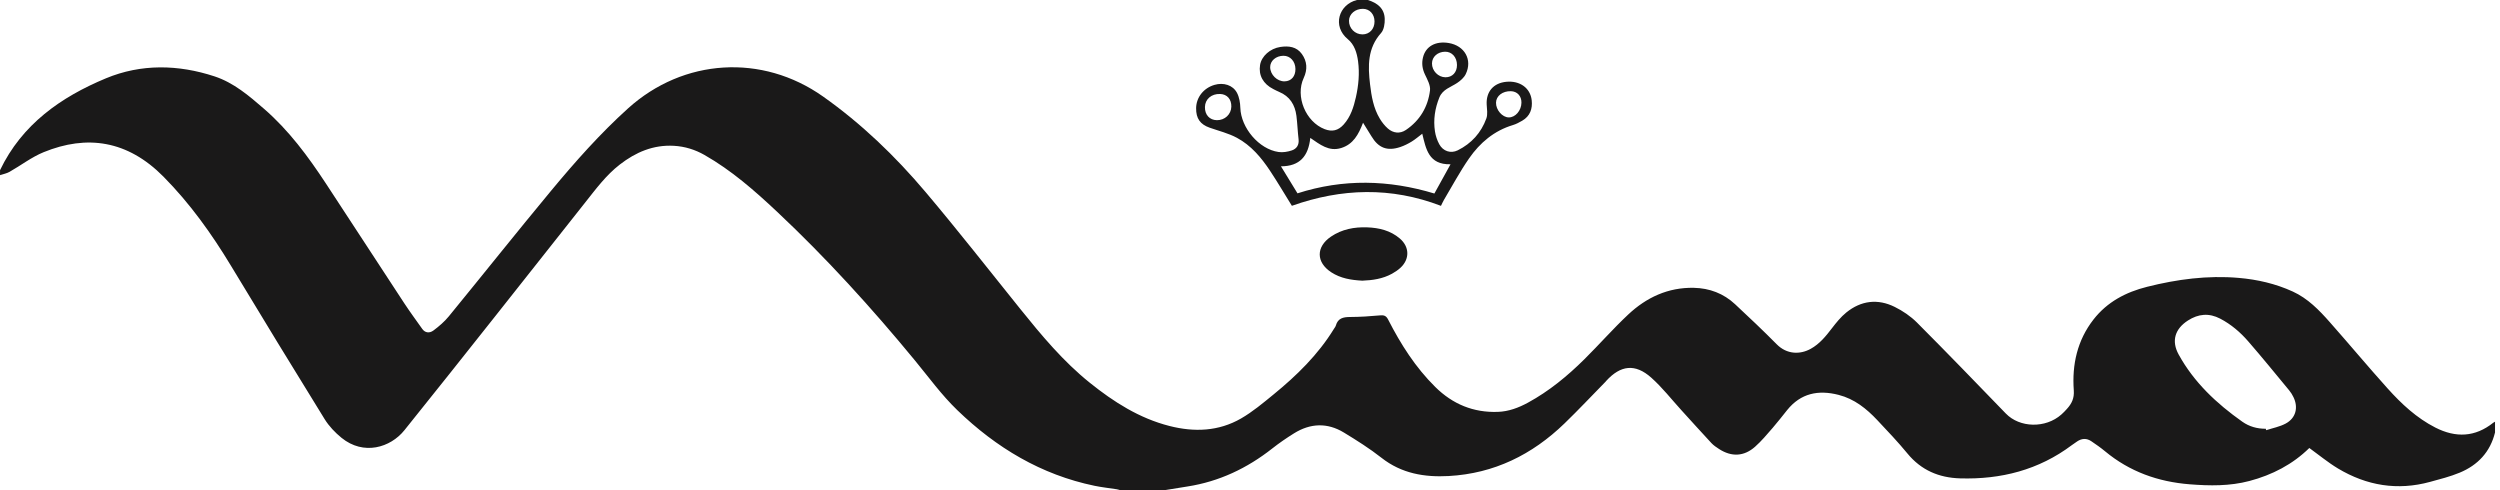 <svg height="40" viewBox="0 0 204 40" width="204" xmlns="http://www.w3.org/2000/svg"><g fill="#1a1919" fill-rule="evenodd"><path d="m184.886 34.988c.012.039.024.077.036.116.533-.175 1.104-.28 1.591-.542.831-.447 1.048-1.311.631-2.161-.093-.189-.204-.376-.339-.538-1.11-1.342-2.208-2.695-3.35-4.009-.646-.743-1.394-1.384-2.28-1.849-.917-.48-1.788-.4-2.639.148-1.065.686-1.365 1.672-.758 2.775 1.251 2.274 3.096 4.002 5.193 5.482.572.403 1.218.581 1.916.577zm-184.886-21.096c1.796-3.748 4.969-5.972 8.642-7.5 2.878-1.197 5.906-1.133 8.866-.159 1.564.515 2.813 1.584 4.043 2.651 2.02 1.753 3.589 3.879 5.046 6.095 2.139 3.254 4.259 6.52 6.397 9.775.467.71.973 1.395 1.464 2.089.211.298.563.385.916.121.453-.338.895-.718 1.251-1.153 2.788-3.406 5.528-6.852 8.338-10.239 1.962-2.364 4.001-4.666 6.286-6.729 4.522-4.08 10.941-4.48 15.913-.967 3.134 2.214 5.889 4.864 8.357 7.786 2.642 3.128 5.166 6.356 7.734 9.547 1.736 2.158 3.505 4.282 5.679 6.027 1.954 1.568 4.038 2.897 6.499 3.524 2.018.515 4.006.443 5.836-.611.949-.546 1.804-1.268 2.657-1.964 1.893-1.545 3.63-3.242 4.922-5.345.055-.091.13-.177.158-.276.169-.599.604-.695 1.155-.697.823-.004 1.648-.057 2.468-.133.329-.03.493.048.647.349 1.028 2.009 2.228 3.9 3.848 5.498 1.416 1.399 3.111 2.1 5.105 2.028.881-.031 1.689-.336 2.455-.753 1.72-.937 3.218-2.17 4.601-3.54 1.209-1.197 2.333-2.482 3.572-3.645 1.491-1.401 3.265-2.23 5.362-2.185 1.282.028 2.426.461 3.368 1.341 1.147 1.071 2.29 2.148 3.392 3.264.835.846 1.918.847 2.772.375.73-.403 1.237-1.029 1.733-1.678.353-.46.728-.926 1.175-1.288 1.206-.977 2.567-1.143 3.954-.455.656.325 1.297.759 1.813 1.276 2.442 2.448 4.846 4.935 7.249 7.421 1.135 1.174 3.238 1.229 4.534.082.159-.141.307-.295.449-.453.39-.431.612-.862.564-1.521-.152-2.099.283-4.076 1.608-5.778 1.119-1.438 2.643-2.234 4.374-2.669 2.45-.617 4.932-.945 7.463-.728 1.534.131 3.016.471 4.422 1.113 1.232.563 2.149 1.51 3.021 2.497 1.586 1.792 3.119 3.632 4.72 5.412 1.131 1.258 2.366 2.412 3.898 3.193 1.661.846 3.245.79 4.732-.402.041-.032.09-.052.135-.078v.878c-.39 1.593-1.401 2.665-2.879 3.279-.779.324-1.61.531-2.426.755-2.658.727-5.166.308-7.507-1.093-.815-.488-1.553-1.105-2.342-1.674-1.356 1.333-3.023 2.201-4.893 2.694-1.604.423-3.23.399-4.87.269-2.578-.204-4.898-1.029-6.902-2.692-.357-.296-.74-.563-1.125-.823-.38-.257-.774-.24-1.156.018-.143.097-.287.192-.426.296-2.709 2.033-5.791 2.818-9.133 2.717-1.719-.052-3.166-.665-4.287-2.028-.776-.943-1.621-1.832-2.459-2.722-.884-.939-1.868-1.732-3.16-2.063-1.652-.423-3.082-.14-4.196 1.238-.393.486-.772.983-1.182 1.454-.462.53-.915 1.077-1.439 1.541-.904.801-1.92.841-2.932.187-.223-.144-.45-.296-.629-.487-.824-.884-1.631-1.785-2.446-2.678-.814-.893-1.563-1.858-2.46-2.658-1.309-1.168-2.501-1.029-3.682.266-.018.02-.031.043-.05.062-1.117 1.139-2.21 2.302-3.356 3.411-2.633 2.547-5.746 4.083-9.442 4.286-1.979.109-3.848-.202-5.483-1.486-.968-.76-2.019-1.423-3.073-2.064-1.351-.82-2.735-.766-4.07.068-.608.379-1.202.785-1.765 1.228-2.054 1.618-4.339 2.705-6.935 3.108-.626.097-1.251.201-1.876.302-1.198 0-2.395 0-3.593 0-.098-.026-.196-.062-.295-.077-.604-.095-1.213-.158-1.81-.282-4.362-.905-8.016-3.102-11.192-6.165-1.297-1.25-2.347-2.707-3.488-4.091-3.502-4.252-7.204-8.328-11.223-12.104-1.833-1.722-3.722-3.379-5.924-4.634-.776-.442-1.605-.698-2.495-.749-1.681-.096-3.117.521-4.419 1.53-1.118.866-1.949 1.993-2.816 3.087-4.915 6.202-9.802 12.426-14.76 18.593-1.143 1.422-3.33 2.08-5.128.619-.528-.429-1.025-.951-1.381-1.527-2.566-4.147-5.105-8.311-7.625-12.486-1.586-2.628-3.356-5.105-5.521-7.295-2.942-2.976-6.252-3.439-9.777-2.003-.984.401-1.854 1.078-2.789 1.607-.234.132-.515.182-.774.269 0-.133 0-.266 0-.399z"/><path d="m118.89 5.303c-.003-.634-.414-1.091-.972-1.083-.608.01-1.063.414-1.068.952-.006.603.505 1.13 1.099 1.134.562.004.944-.403.941-1.004zm-13.182.327c-.007-.622-.425-1.082-.978-1.079-.612.004-1.088.412-1.084.931.006.616.572 1.171 1.181 1.156.541-.013.888-.41.881-1.009zm5.467-2.823c.578 0.0.991-.444.986-1.063-.004-.587-.398-1.016-.939-1.024-.629-.009-1.135.419-1.144.97-.01.615.482 1.116 1.097 1.116zm12.975 5.573c.009-.544-.343-.926-.861-.939-.68-.017-1.202.385-1.214.935-.011.594.51 1.198 1.04 1.205.538.007 1.025-.558 1.035-1.201zm-23.673.324c.014-.609-.344-1.015-.915-1.036-.707-.025-1.226.421-1.239 1.065-.014.635.38 1.067.977 1.074.646.008 1.162-.476 1.177-1.104zm10.747 1.311c-.368.97-.805 1.758-1.783 2.063-1.006.313-1.737-.292-2.521-.826-.153 1.477-.849 2.319-2.394 2.319.481.788.921 1.506 1.349 2.205 3.729-1.198 7.448-1.111 11.171.015.43-.779.86-1.557 1.318-2.387-1.793.048-2.008-1.266-2.307-2.492-.31.233-.571.462-.863.64-.293.178-.606.337-.93.445-1.069.358-1.784.077-2.356-.881-.207-.347-.425-.686-.683-1.102zm.391-10.015c.771.238 1.355.681 1.379 1.543.011.387-.061.886-.299 1.151-1.111 1.239-1.075 2.688-.9 4.178.115.979.279 1.953.799 2.814.176.292.396.572.65.797.44.391.993.449 1.476.123 1.143-.769 1.801-1.884 1.968-3.228.051-.412-.216-.889-.412-1.301-.218-.459-.277-.912-.16-1.391.22-.904 1.027-1.352 2.093-1.177 1.309.215 1.963 1.374 1.394 2.541-.141.289-.428.539-.703.722-.523.348-1.176.514-1.447 1.18-.363.895-.505 1.82-.36 2.772.055.359.178.727.351 1.046.309.57.933.78 1.507.497 1.118-.553 1.914-1.435 2.336-2.603.123-.34.046-.761.026-1.142-.053-1.038.551-1.746 1.601-1.847 1.1-.107 1.962.502 2.073 1.509.076.693-.132 1.295-.774 1.666-.24.139-.491.275-.755.354-1.537.462-2.696 1.445-3.584 2.724-.747 1.076-1.368 2.241-2.04 3.369-.101.17-.178.354-.251.501-4.075-1.561-8.114-1.439-12.166-.004-.581-.936-1.16-1.92-1.79-2.87-.711-1.072-1.546-2.06-2.69-2.676-.69-.372-1.478-.564-2.225-.826-.778-.272-1.12-.757-1.109-1.598.012-.88.609-1.636 1.496-1.897.735-.216 1.501.01 1.84.652.188.357.259.808.272 1.22.05 1.629 1.515 3.376 3.121 3.605.35.05.746-.016 1.086-.132.39-.132.599-.447.545-.907-.075-.633-.095-1.272-.174-1.905-.113-.905-.54-1.601-1.418-1.964-.16-.066-.312-.148-.466-.226-.833-.42-1.222-1.129-1.083-1.971.118-.714.819-1.341 1.653-1.467.681-.103 1.327-.024 1.758.575.434.606.47 1.268.148 1.959-.699 1.499.162 3.579 1.713 4.174.607.233 1.101.119 1.547-.376.572-.634.818-1.423 1-2.23.217-.964.308-1.94.178-2.93-.092-.694-.299-1.365-.837-1.807-1.287-1.059-.746-2.833.754-3.199z"/><path d="m111.167 22.903c-.921-.049-1.78-.19-2.541-.688-1.238-.809-1.25-2.071-.022-2.905.894-.607 1.907-.797 2.96-.758.971.036 1.898.257 2.663.911.796.68.818 1.682.046 2.392-.204.187-.441.345-.683.479-.764.423-1.604.537-2.425.569"/></g></svg>